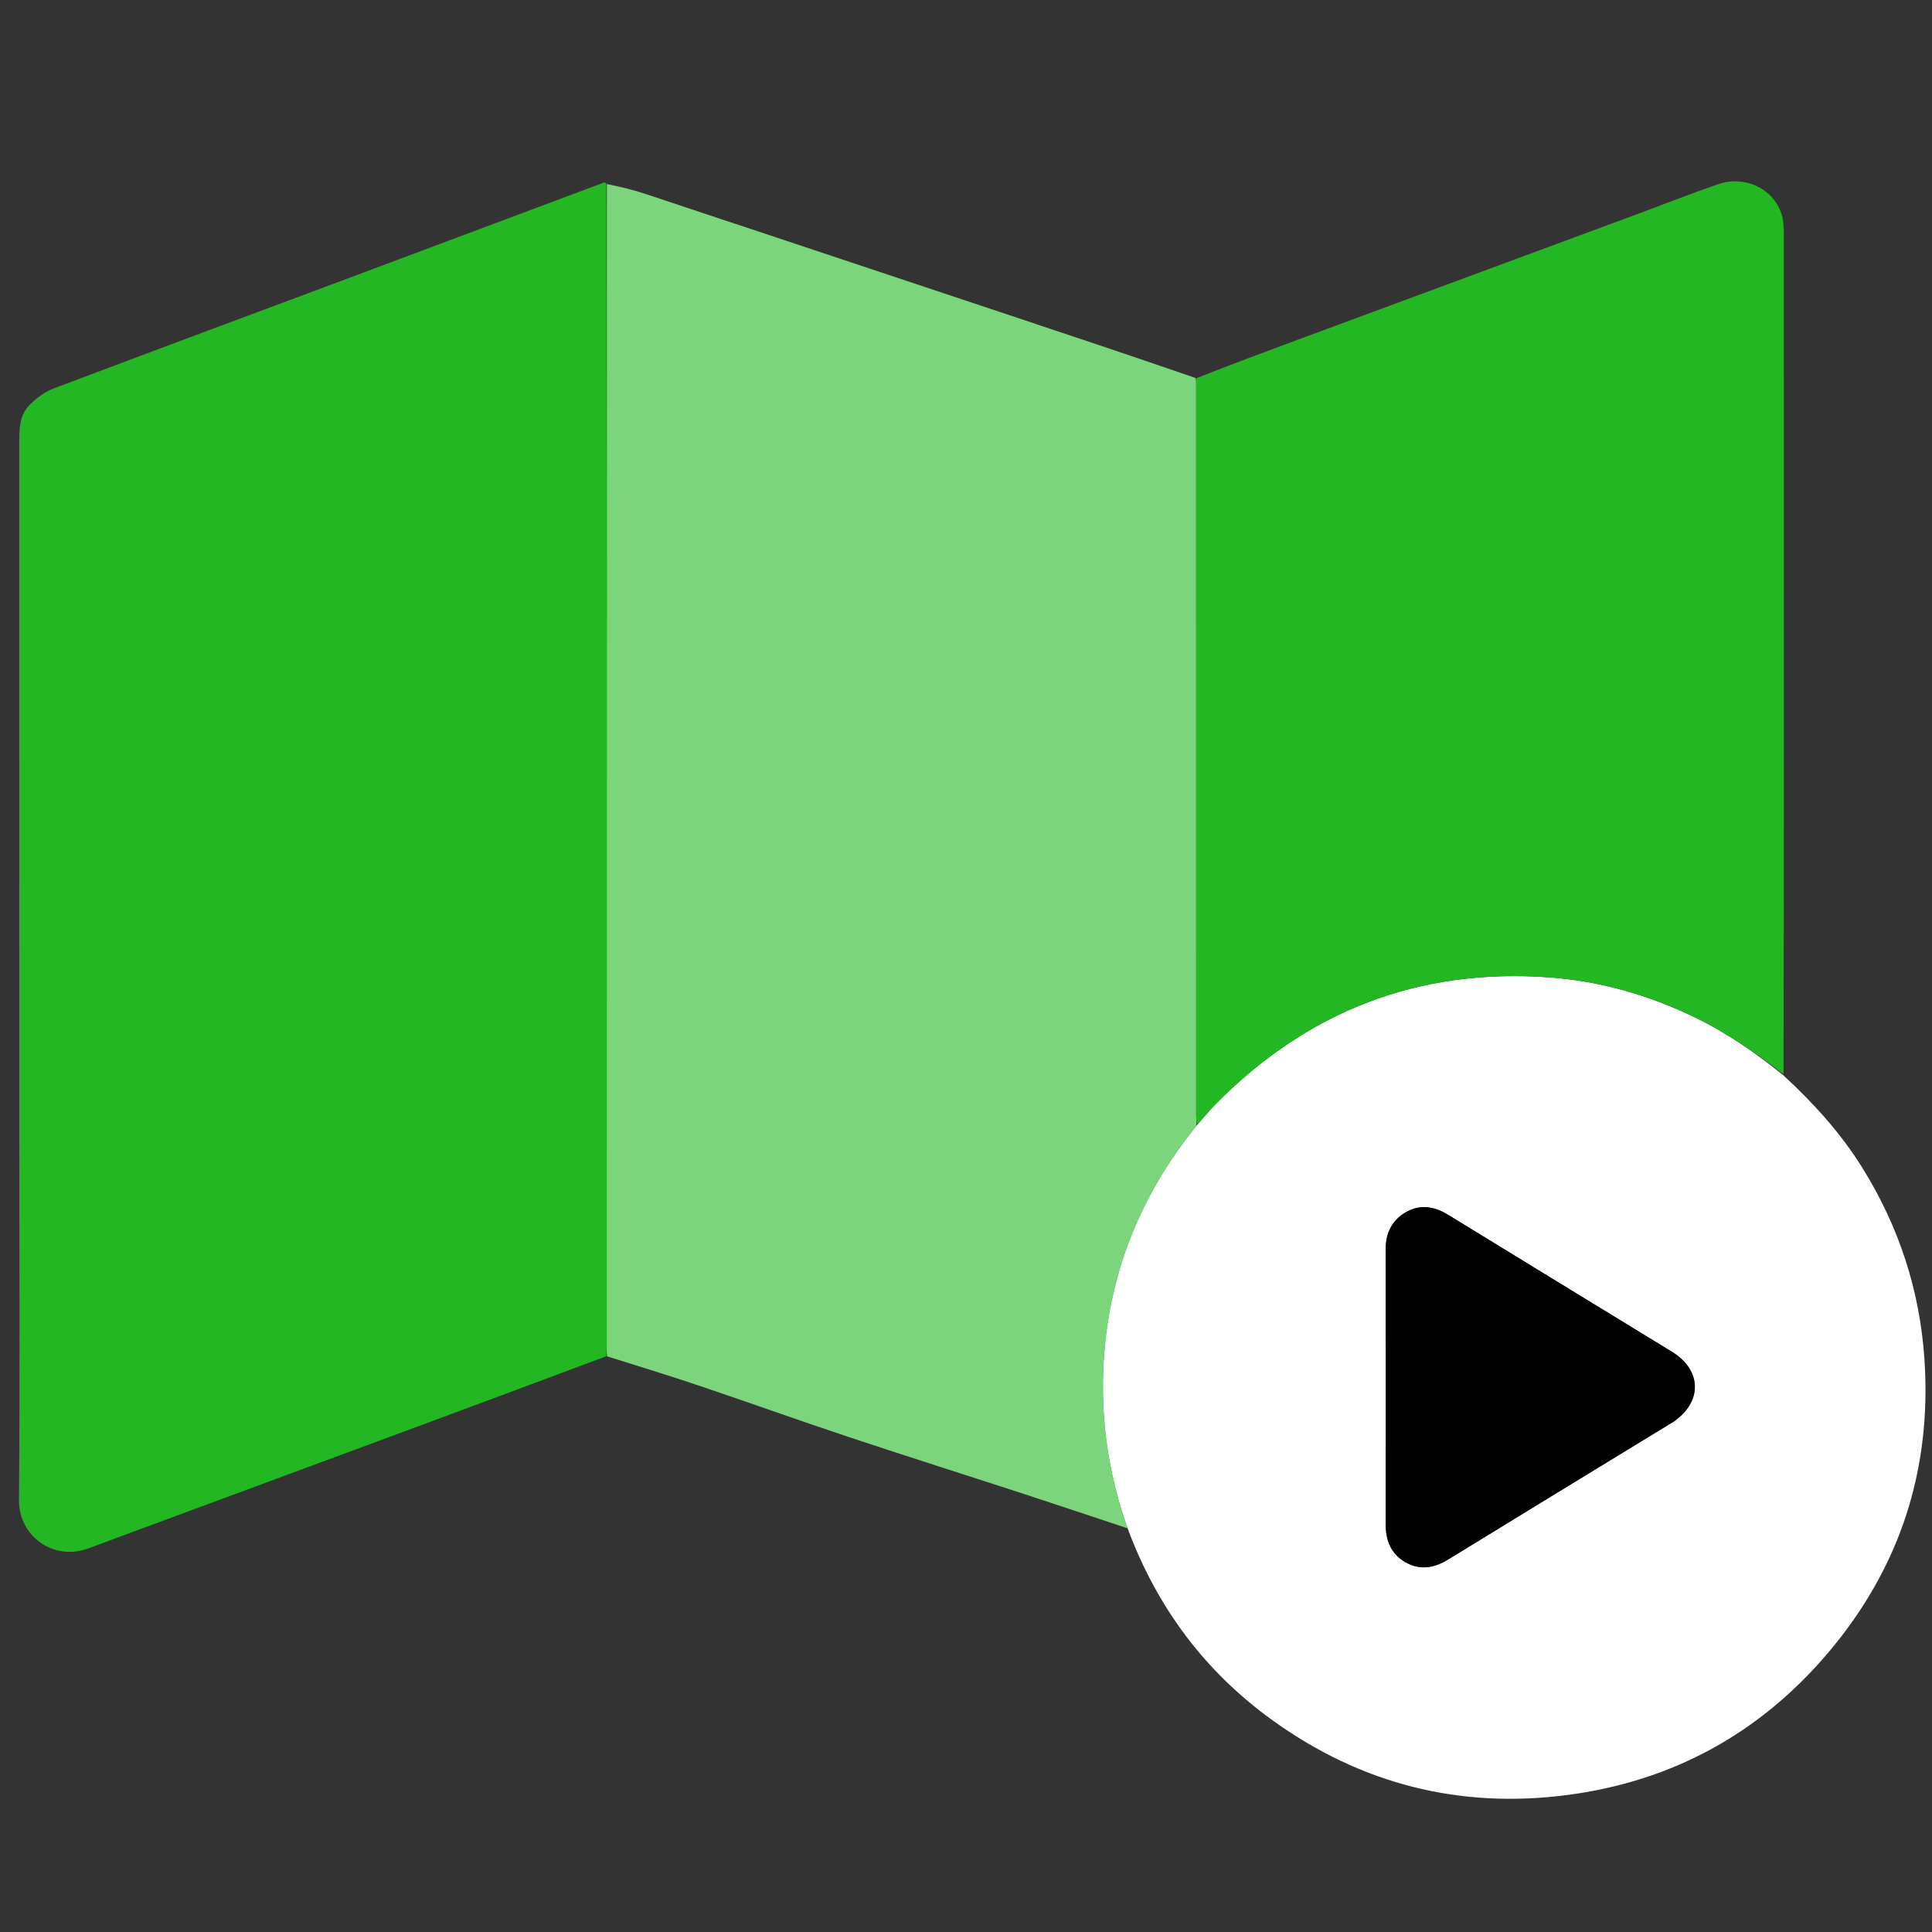 <svg version="1.1" id="Layer_1" xmlns="http://www.w3.org/2000/svg" 
     width="100%" viewBox="0 0 1000 1000" >
  
  
<rect x="0" y="0" width="1000" height="1000" fill="#333333" stroke="none"/>
  
  
<path fill="#23B723" opacity="1" stroke="none" 
	d="
M313.809,701.986 
	C286.075,712.332 258.358,722.725 230.603,733.013 
	C174.612,753.767 118.601,774.463 62.598,795.185 
	C56.98,797.264 51.372,799.37 45.752,801.444 
	C27.404,808.216 9.671,794.887 9.822,776.456 
	C10.337,713.648 9.975,650.833 9.972,588.021 
	C9.964,468.727 9.981,349.433 9.955,230.14 
	C9.954,222.731 9.746,215.111 15.396,209.502 
	C18.826,206.097 23.021,202.874 27.483,201.187 
	C78.361,181.948 129.365,163.044 180.317,144.003 
	C224.422,127.52 268.503,110.974 312.6,94.469 
	C312.894,94.359 313.254,94.426 313.826,95.081 
	C314.063,295.335 314.058,494.919 314.042,694.503 
	C314.042,696.997 313.89,699.491 313.809,701.986 
z"/>
<path fill="#7CD47D" opacity="1" stroke="none" 
	d="
M314.212,702.037 
	C313.89,699.491 314.042,696.997 314.042,694.503 
	C314.058,494.919 314.063,295.335 314.09,95.264 
	C320.667,96.593 327.314,98.129 333.761,100.269 
	C393.479,120.094 453.161,140.026 512.856,159.92 
	C548.067,171.654 583.282,183.374 618.841,195.654 
	C619.168,197.04 619.133,197.872 619.133,198.704 
	C619.133,324.9 619.134,451.096 619.147,577.292 
	C619.147,578.952 619.298,580.612 619.234,582.582 
	C618.482,583.678 617.879,584.469 617.264,585.25 
	C588.723,621.491 572.969,662.537 571.074,708.724 
	C569.916,736.961 574.15,764.418 583.601,791.061 
	C565.93,785.193 548.284,779.251 530.584,773.474 
	C500.068,763.514 469.458,753.839 439.002,743.7 
	C413.288,735.141 387.778,725.969 362.096,717.31 
	C346.349,712.001 330.448,707.147 314.212,702.037 
z"/>
<path fill="#ffffff" opacity="1" stroke="none" 
	d="
M583.749,791.344 
	C574.15,764.418 569.916,736.961 571.074,708.724 
	C572.969,662.537 588.723,621.491 617.264,585.25 
	C617.879,584.469 618.482,583.678 619.502,582.394 
	C623.122,578.295 626.173,574.538 629.564,571.118 
	C677.047,523.222 734.309,501.013 801.771,505.874 
	C828.445,507.796 853.662,515.117 877.683,526.794 
	C894.086,534.769 908.893,545.131 923.023,556.546 
	C938.632,570.932 952.815,586.515 964.066,604.64 
	C982.943,635.047 993.733,668.005 996.105,703.762 
	C999.901,760.993 983.251,811.706 946.367,855.3 
	C911.097,896.987 865.987,921.846 811.643,929.034 
	C755.443,936.467 704.179,923.342 658.321,890.18 
	C623.533,865.024 598.86,831.913 583.749,791.344 
M866.299,735.843 
	C881.316,725.491 880.905,709.173 865.29,699.609 
	C826.738,676 788.118,652.502 749.601,628.836 
	C742.487,624.465 735.247,623.185 727.912,627.307 
	C720.51,631.467 717.197,638.19 717.215,646.82 
	C717.311,694.139 717.29,741.459 717.234,788.779 
	C717.224,797.216 719.875,804.222 727.416,808.568 
	C734.984,812.93 742.325,811.622 749.539,807.196 
	C788.216,783.471 826.941,759.824 866.299,735.843 
z"/>
<path fill="#23B723" opacity="1" stroke="none" 
	d="
M923.141,556.047 
	C908.893,545.131 894.086,534.769 877.683,526.794 
	C853.662,515.117 828.445,507.796 801.771,505.874 
	C734.309,501.013 677.047,523.222 629.564,571.118 
	C626.173,574.538 623.122,578.295 619.646,582.084 
	C619.298,580.612 619.147,578.952 619.147,577.292 
	C619.134,451.096 619.133,324.9 619.133,198.704 
	C619.133,197.872 619.168,197.04 619.229,195.762 
	C636.721,188.838 654.166,182.344 671.623,175.882 
	C729.948,154.294 788.279,132.722 846.604,111.132 
	C860.804,105.876 874.897,100.316 889.204,95.37 
	C903.486,90.433 918.738,98.077 922.374,111.759 
	C923.296,115.23 923.298,119.012 923.3,122.651 
	C923.349,208.631 923.349,294.611 923.337,380.591 
	C923.328,438.91 923.286,497.23 923.141,556.047 
z"/>
<path fill="#000000" opacity="1" stroke="none" 
	d="
M865.974,735.997 
	C826.941,759.824 788.216,783.471 749.539,807.196 
	C742.325,811.622 734.984,812.93 727.416,808.568 
	C719.875,804.222 717.224,797.216 717.234,788.779 
	C717.29,741.459 717.311,694.139 717.215,646.82 
	C717.197,638.19 720.51,631.467 727.912,627.307 
	C735.247,623.185 742.487,624.465 749.601,628.836 
	C788.118,652.502 826.738,676 865.29,699.609 
	C880.905,709.173 881.316,725.491 865.974,735.997 
z"/>
</svg>